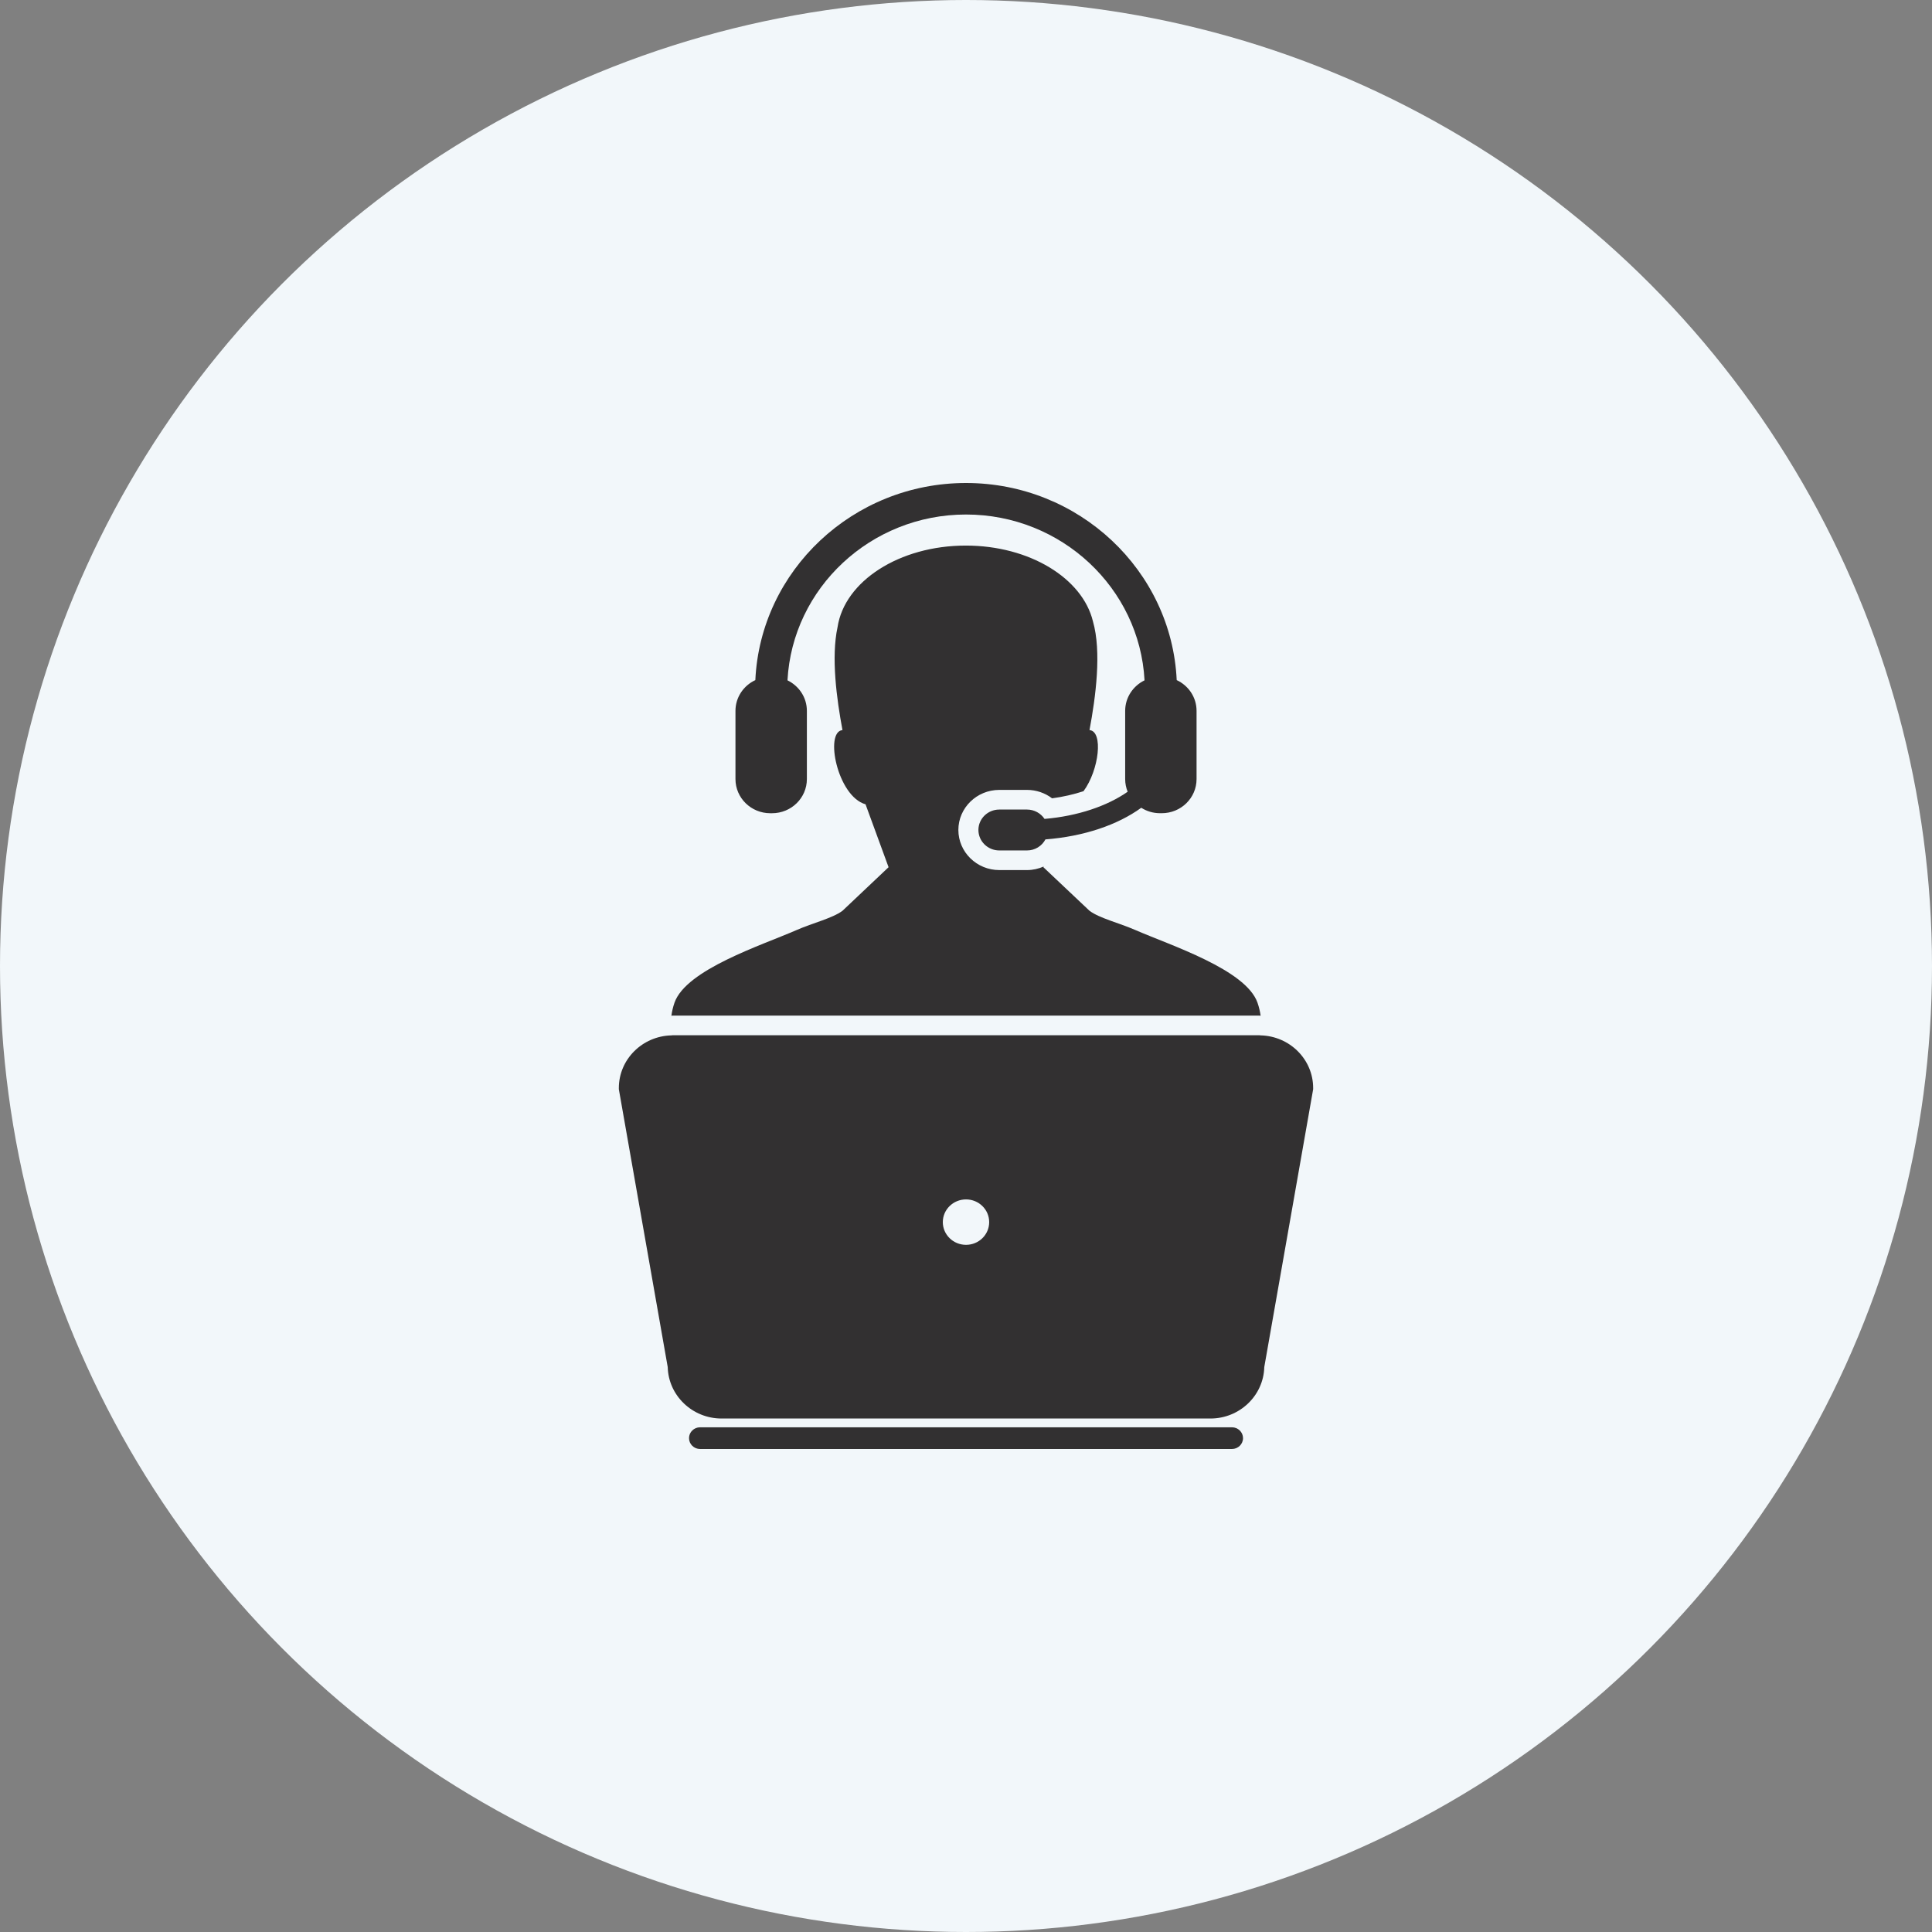 <svg xmlns:xlink="http://www.w3.org/1999/xlink" xmlns="http://www.w3.org/2000/svg" version="1.1" viewBox="0 0 80 80" height="80px" width="80px">
    <rect x="0" y="0" width="80" height="80" fill="#808080" stroke="none"/>
    <title>ic2</title>
    <g fill-rule="evenodd" fill="none" stroke-width="1" stroke="none" id="💻-Desktop">
        <g transform="translate(-526, -6664)" id="Desktop_Home">
            <g transform="translate(0, 5361)" id="Group-20">
                <g transform="translate(432, 1303)" id="Group-2">
                    <g transform="translate(94, 0)" id="ic2">
                        <circle r="40" cy="40" cx="40" fill="#F2F7FA" id="Oval-Copy"></circle>
                        <g fill-rule="nonzero" fill="#323031" transform="translate(25.625, 20)" id="Group">
                            <path id="Path" d="M26.52,22.054 C26.539,22.054 26.556,22.059 26.575,22.06 C26.55,21.885 26.511,21.708 26.446,21.522 C25.965,20.145 22.827,19.139 21.399,18.515 C20.7,18.21 19.908,18.025 19.49,17.714 L17.58,15.91 L17.591,15.881 C17.377,15.974 17.145,16.028 16.902,16.028 L15.754,16.028 C14.82,16.028 14.059,15.283 14.059,14.367 C14.059,13.452 14.82,12.708 15.754,12.708 L16.902,12.708 C17.283,12.708 17.646,12.834 17.94,13.057 C18.397,12.996 18.835,12.894 19.241,12.762 C19.888,11.883 20.068,10.282 19.489,10.231 C19.747,8.857 19.994,6.985 19.631,5.727 C19.197,3.945 17.007,2.591 14.368,2.591 C11.611,2.591 9.343,4.07 9.056,5.97 C8.786,7.216 9.019,8.942 9.26,10.231 C8.51,10.297 9.05,12.978 10.215,13.304 L11.169,15.909 L9.26,17.714 C8.841,18.025 8.05,18.209 7.351,18.515 C5.924,19.139 2.785,20.144 2.304,21.521 C2.239,21.708 2.2,21.885 2.176,22.059 C2.194,22.059 2.212,22.054 2.23,22.054 L26.52,22.054 L26.52,22.054 Z"></path>
                            <path id="Path" d="M25.386,39.101 L3.365,39.101 C3.111,39.101 2.906,39.302 2.906,39.55 C2.906,39.799 3.111,40 3.365,40 L25.386,40 C25.64,40 25.846,39.799 25.846,39.55 C25.845,39.302 25.64,39.101 25.386,39.101 Z"></path>
                            <path id="Shape" d="M26.575,22.873 C26.556,22.872 26.539,22.867 26.52,22.867 L2.23,22.867 C2.212,22.867 2.194,22.872 2.176,22.873 C0.972,22.902 0,23.866 0,25.053 L0,25.104 L0.009,25.154 L2.024,36.608 C2.054,37.788 3.043,38.738 4.255,38.738 L24.495,38.738 C25.707,38.738 26.696,37.788 26.726,36.608 L28.741,25.154 L28.75,25.104 L28.75,25.053 C28.75,23.866 27.779,22.902 26.575,22.873 Z M14.376,31.546 C13.846,31.546 13.415,31.125 13.415,30.605 C13.415,30.086 13.846,29.665 14.376,29.665 C14.906,29.665 15.335,30.086 15.335,30.605 C15.335,31.125 14.906,31.546 14.376,31.546 Z"></path>
                            <path id="Path" d="M21.768,8.171 C21.293,8.403 20.966,8.88 20.966,9.435 L20.966,12.259 C20.966,12.447 21.003,12.621 21.069,12.784 C20.228,13.373 19.005,13.793 17.627,13.909 C17.471,13.677 17.206,13.522 16.902,13.522 L15.754,13.522 C15.276,13.522 14.889,13.901 14.889,14.367 C14.889,14.835 15.276,15.215 15.754,15.215 L16.902,15.215 C17.236,15.215 17.521,15.028 17.664,14.758 C19.264,14.634 20.655,14.156 21.632,13.448 C21.856,13.59 22.121,13.673 22.408,13.673 L22.481,13.673 C23.278,13.673 23.922,13.041 23.922,12.259 L23.922,9.435 C23.922,8.872 23.586,8.387 23.1,8.162 C22.888,3.628 19.056,0 14.375,0 C9.695,0 5.863,3.628 5.652,8.162 C5.166,8.387 4.829,8.873 4.829,9.435 L4.829,12.259 C4.829,13.041 5.475,13.674 6.27,13.674 L6.343,13.674 C7.14,13.674 7.786,13.041 7.786,12.259 L7.786,9.435 C7.786,8.88 7.459,8.403 6.983,8.171 C7.189,4.351 10.426,1.305 14.375,1.305 C18.325,1.305 21.563,4.351 21.768,8.171 Z"></path>
                        </g>
                    </g>
                </g>
            </g>
        </g>
    </g>
</svg>
